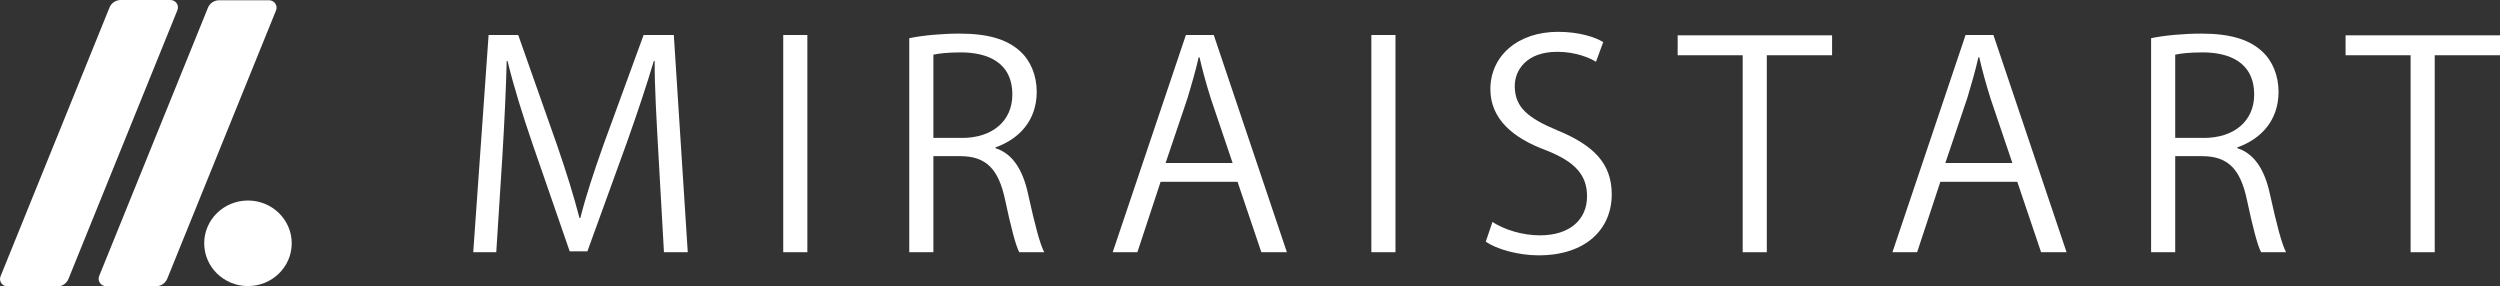 <svg width="384" height="44" viewBox="0 0 384 44" fill="none" xmlns="http://www.w3.org/2000/svg">
<rect x="0" y="0" width="384" height="44" fill="#333333" stroke="none"/>
<path d="M38.087 43.94C41.799 43.94 44.809 40.998 44.809 37.37C44.809 33.741 41.799 30.799 38.087 30.799C34.375 30.799 31.366 33.741 31.366 37.37C31.366 40.998 34.375 43.94 38.087 43.94Z" fill="white"/>
<path d="M8.783 43.995H1.162C0.344 43.995 -0.218 43.186 0.082 42.441L16.823 1.149C17.104 0.456 17.79 0 18.551 0H26.172C26.991 0 27.553 0.81 27.253 1.554L10.511 42.851C10.23 43.544 9.545 44 8.783 44V43.995Z" fill="white"/>
<path d="M23.959 43.959H16.309C15.491 43.959 14.929 43.149 15.229 42.404L31.942 1.187C32.223 0.494 32.908 0.038 33.67 0.038H41.319C42.138 0.038 42.7 0.847 42.4 1.592L25.687 42.814C25.406 43.507 24.721 43.963 23.959 43.963V43.959Z" fill="white"/>
<path d="M105.639 38.739H101.984L101.138 23.721C100.869 18.949 100.511 12.78 100.561 9.357H100.431C99.316 13.122 97.932 17.238 96.289 21.883L90.225 38.603H87.506L81.841 22.235C80.188 17.414 78.893 13.22 77.957 9.367H77.828C77.738 13.435 77.469 18.959 77.16 24.073L76.225 38.739H72.69L75.049 5.378H79.6L85.575 22.323C86.999 26.478 88.114 30.027 89.01 33.489H89.139C89.986 30.116 91.151 26.615 92.664 22.323L98.858 5.378H103.498L105.639 38.739Z" fill="white"/>
<path d="M120.306 5.378H124.01V38.739H120.306V5.378Z" fill="white"/>
<path d="M152.907 22.763C155.536 23.594 157.099 26.087 157.896 29.724C158.961 34.545 159.728 37.478 160.395 38.739H156.561C156.024 37.772 155.267 34.848 154.381 30.683C153.395 26.038 151.523 23.985 147.51 23.985H143.368V38.739H139.664V5.867C141.755 5.427 144.702 5.163 147.381 5.163C151.792 5.163 154.689 6.043 156.701 7.881C158.304 9.328 159.24 11.606 159.24 14.1C159.24 18.519 156.522 21.364 152.907 22.636V22.763ZM147.739 21.188C152.469 21.188 155.496 18.558 155.496 14.53C155.496 9.582 151.702 8.047 147.56 8.047C145.548 8.047 144.124 8.223 143.368 8.399V21.179H147.739V21.188Z" fill="white"/>
<path d="M197.666 38.739H193.743L190.088 27.925H178.269L174.704 38.739H170.91L182.152 5.378H186.434L197.666 38.739ZM189.331 25.041L185.986 15.146C185.269 12.867 184.691 10.765 184.243 8.8H184.114C183.666 10.814 183.048 12.916 182.421 15.019L179.035 25.041H189.331Z" fill="white"/>
<path d="M210.64 5.378H214.345V38.739H210.64V5.378Z" fill="white"/>
<path d="M245.153 9.494C244.167 8.878 242.036 7.959 239.179 7.959C234.449 7.959 232.666 10.805 232.666 13.21C232.666 16.495 234.718 18.157 239.268 20.044C244.755 22.323 247.563 25.08 247.563 29.852C247.563 35.151 243.639 39.219 236.331 39.219C233.254 39.219 229.908 38.3 228.215 37.117L229.241 34.095C231.073 35.278 233.792 36.148 236.55 36.148C241.1 36.148 243.769 33.743 243.769 30.155C243.769 26.869 241.937 24.855 237.526 23.105C232.397 21.218 228.922 18.285 228.922 13.689C228.922 8.614 233.114 4.889 239.308 4.889C242.514 4.889 244.974 5.681 246.258 6.463L245.143 9.484L245.153 9.494Z" fill="white"/>
<path d="M281.408 8.487H271.381V38.74H267.677V8.487H257.689V5.427H281.408V8.487Z" fill="white"/>
<path d="M317.434 38.739H313.511L309.857 27.925H298.037L294.472 38.739H290.679L301.911 5.378H306.192L317.424 38.739H317.434ZM309.1 25.041L305.754 15.146C305.037 12.867 304.46 10.765 304.012 8.8H303.882C303.434 10.814 302.817 12.916 302.189 15.019L298.804 25.041H309.1Z" fill="white"/>
<path d="M343.652 22.763C346.281 23.594 347.844 26.087 348.641 29.724C349.706 34.545 350.473 37.478 351.14 38.739H347.307C346.769 37.772 346.012 34.848 345.126 30.683C344.14 26.038 342.268 23.985 338.255 23.985H334.113V38.739H330.409V5.867C332.5 5.427 335.447 5.163 338.126 5.163C342.537 5.163 345.435 6.043 347.446 7.881C349.049 9.328 349.985 11.606 349.985 14.1C349.985 18.519 347.267 21.364 343.652 22.636V22.763ZM338.484 21.188C343.214 21.188 346.241 18.558 346.241 14.53C346.241 9.582 342.447 8.047 338.305 8.047C336.294 8.047 334.87 8.223 334.113 8.399V21.179H338.484V21.188Z" fill="white"/>
<path d="M384 8.487H373.973V38.74H370.269V8.487H360.281V5.427H384V8.487Z" fill="white"/>
</svg>
